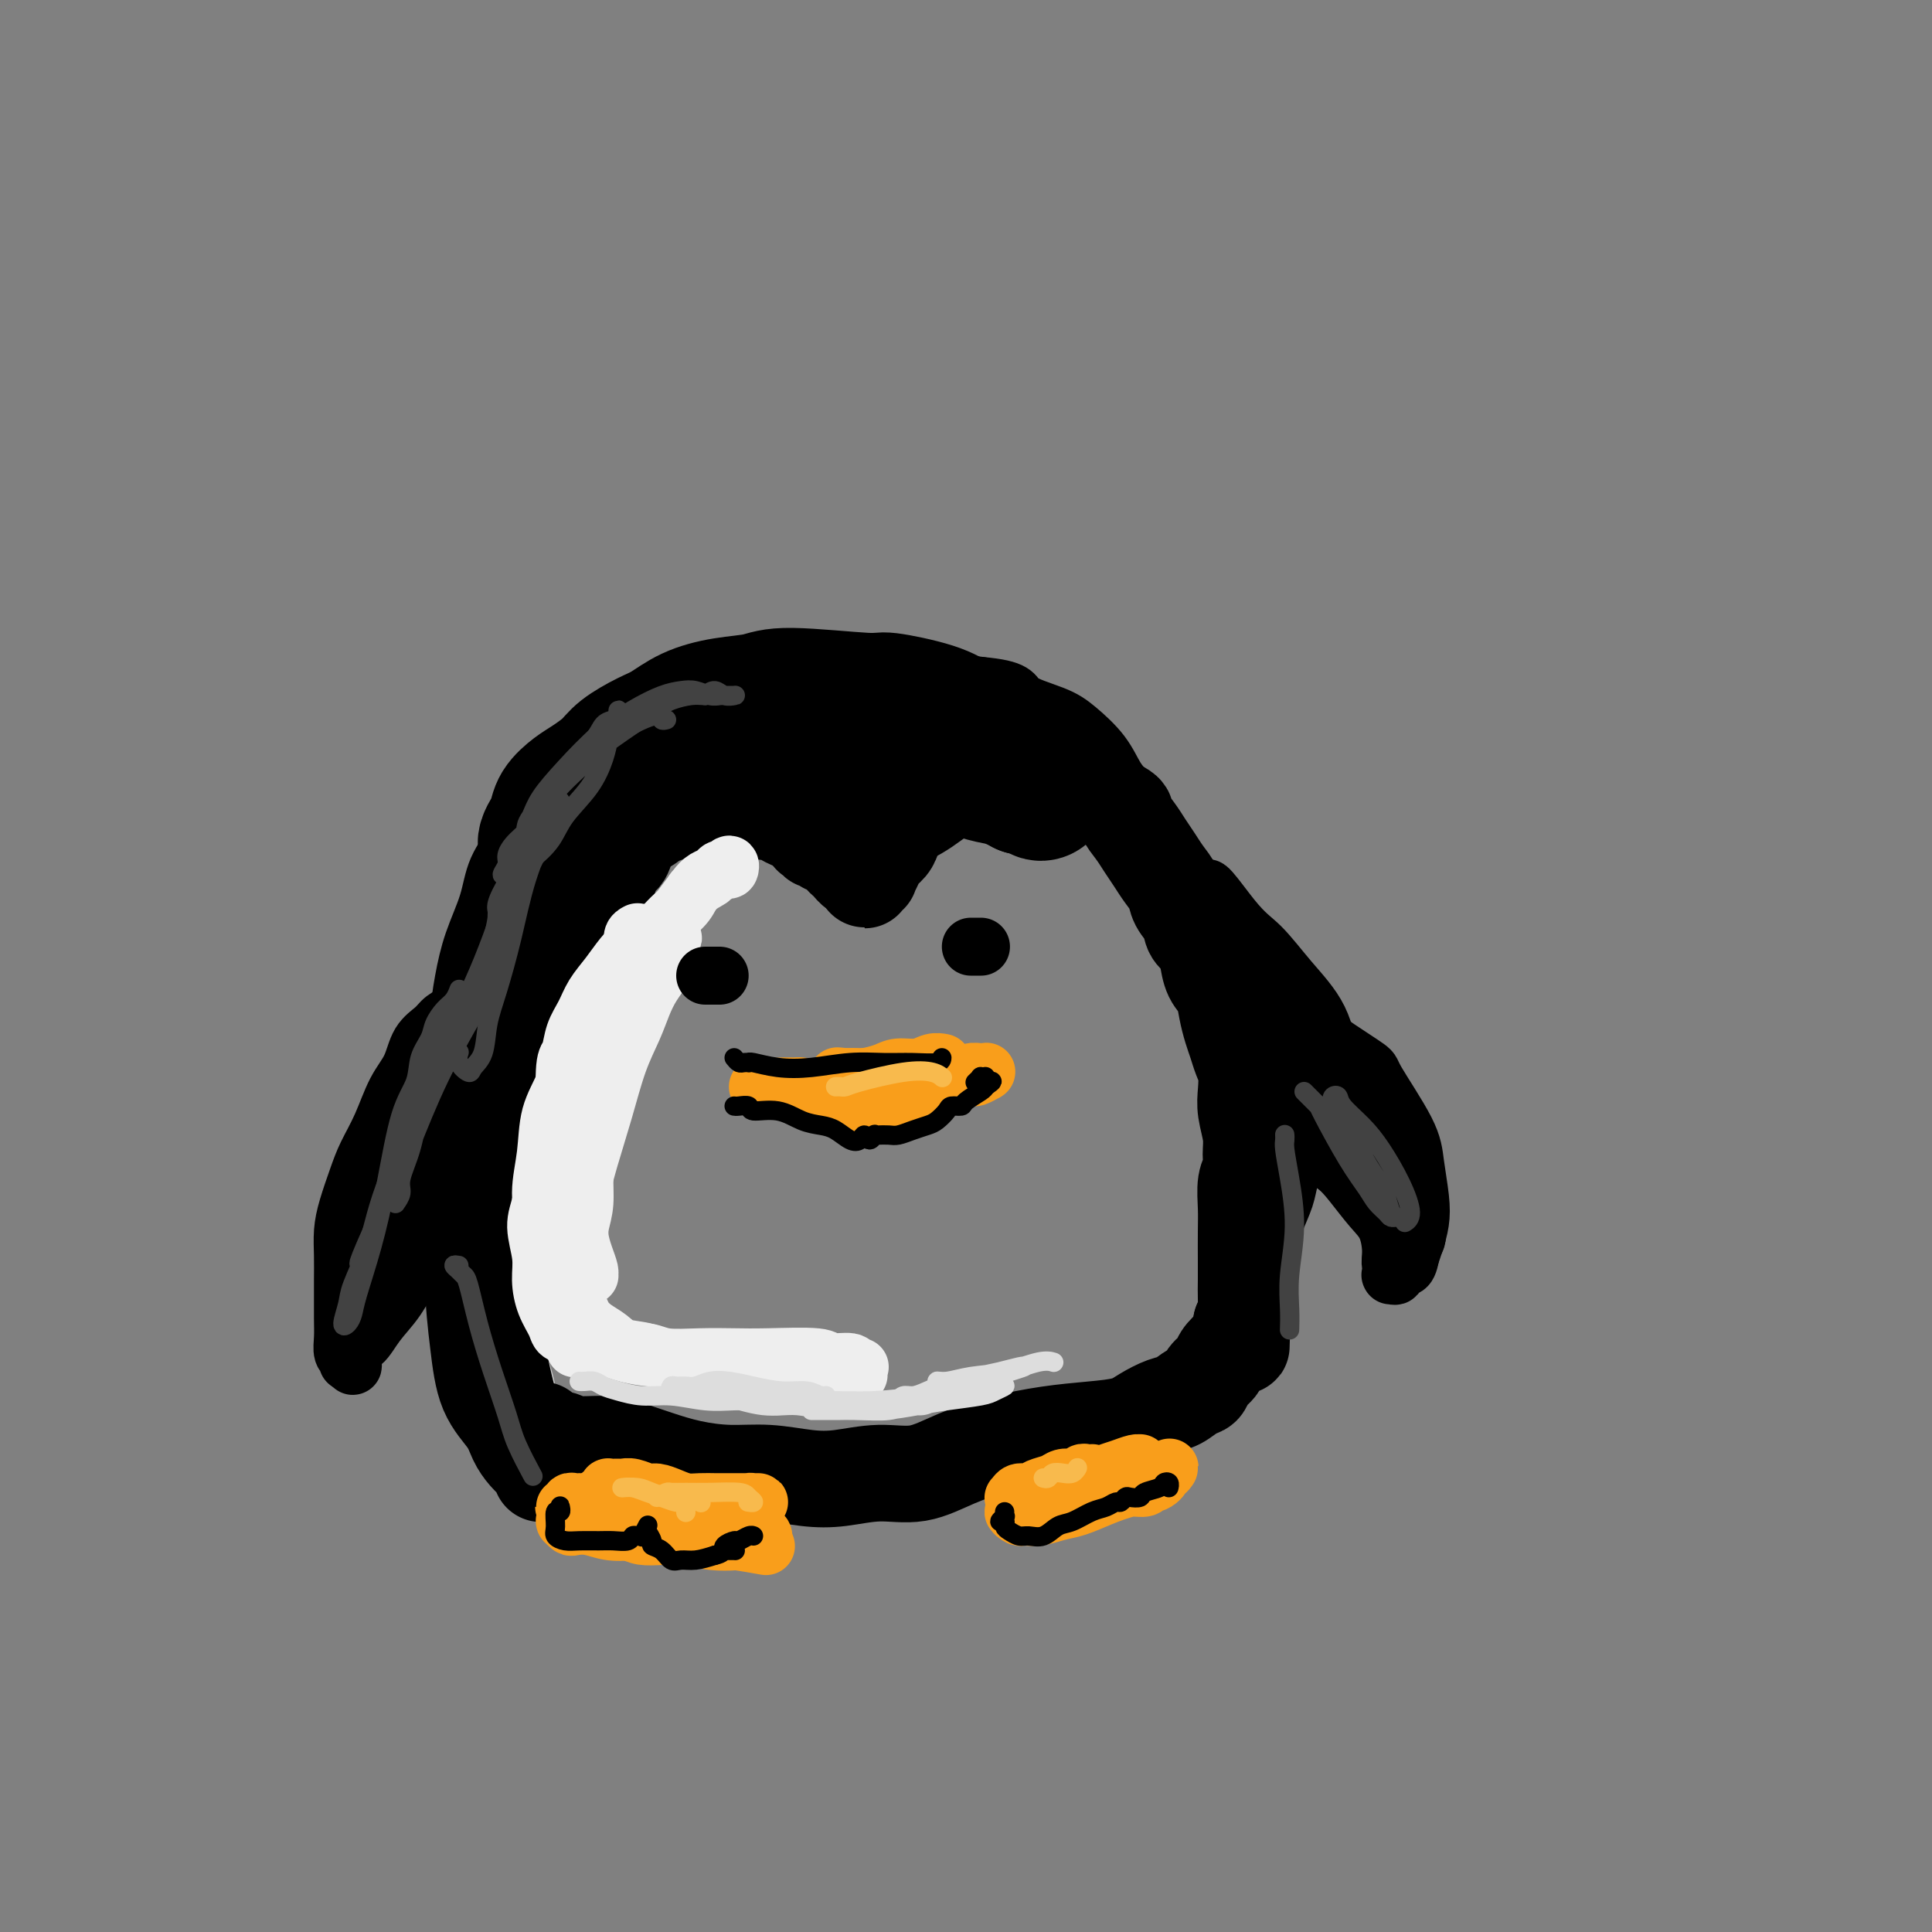 <svg viewBox='0 0 400 400' version='1.1' xmlns='http://www.w3.org/2000/svg' xmlns:xlink='http://www.w3.org/1999/xlink'><rect x="0" y="0" width="400" height="400" fill="#808080" stroke="none"/><g fill='none' stroke='rgb(204,204,204)' stroke-width='20' stroke-linecap='round' stroke-linejoin='round'><path d='M114,203c-0.450,0.029 -0.900,0.058 -1,0c-0.100,-0.058 0.151,-0.203 0,0c-0.151,0.203 -0.702,0.755 -1,1c-0.298,0.245 -0.341,0.183 -1,1c-0.659,0.817 -1.934,2.511 -3,5c-1.066,2.489 -1.925,5.771 -3,9c-1.075,3.229 -2.367,6.405 -3,10c-0.633,3.595 -0.607,7.608 -1,12c-0.393,4.392 -1.203,9.162 -1,14c0.203,4.838 1.420,9.743 2,14c0.580,4.257 0.522,7.865 1,11c0.478,3.135 1.491,5.796 2,8c0.509,2.204 0.515,3.952 1,5c0.485,1.048 1.450,1.395 2,2c0.550,0.605 0.684,1.469 1,2c0.316,0.531 0.816,0.731 1,1c0.184,0.269 0.054,0.608 0,1c-0.054,0.392 -0.033,0.837 0,1c0.033,0.163 0.079,0.045 0,0c-0.079,-0.045 -0.283,-0.016 0,0c0.283,0.016 1.052,0.018 1,0c-0.052,-0.018 -0.924,-0.057 -1,0c-0.076,0.057 0.645,0.211 1,0c0.355,-0.211 0.343,-0.788 0,-1c-0.343,-0.212 -1.016,-0.061 -1,0c0.016,0.061 0.723,0.030 1,0c0.277,-0.030 0.126,-0.060 0,0c-0.126,0.060 -0.226,0.208 0,0c0.226,-0.208 0.779,-0.774 1,-1c0.221,-0.226 0.111,-0.113 0,0'/><path d='M112,298c1.000,0.833 0.500,0.417 0,0'/></g>
<g fill='none' stroke='rgb(0,0,0)' stroke-width='20' stroke-linecap='round' stroke-linejoin='round'><path d='M112,192c-0.315,0.201 -0.630,0.402 -1,1c-0.370,0.598 -0.795,1.595 -1,2c-0.205,0.405 -0.189,0.220 -1,3c-0.811,2.780 -2.449,8.525 -4,14c-1.551,5.475 -3.014,10.679 -4,17c-0.986,6.321 -1.494,13.758 -2,20c-0.506,6.242 -1.009,11.289 -1,16c0.009,4.711 0.530,9.086 1,13c0.470,3.914 0.889,7.367 2,10c1.111,2.633 2.914,4.447 4,6c1.086,1.553 1.454,2.846 2,4c0.546,1.154 1.271,2.169 2,3c0.729,0.831 1.463,1.477 2,2c0.537,0.523 0.876,0.925 1,1c0.124,0.075 0.033,-0.175 0,0c-0.033,0.175 -0.009,0.775 0,1c0.009,0.225 0.003,0.075 0,0c-0.003,-0.075 -0.004,-0.076 0,0c0.004,0.076 0.012,0.228 0,0c-0.012,-0.228 -0.044,-0.837 0,-1c0.044,-0.163 0.163,0.118 0,0c-0.163,-0.118 -0.610,-0.636 -1,-1c-0.390,-0.364 -0.724,-0.575 -1,-1c-0.276,-0.425 -0.494,-1.063 -1,-2c-0.506,-0.937 -1.298,-2.171 -2,-4c-0.702,-1.829 -1.312,-4.253 -2,-7c-0.688,-2.747 -1.455,-5.816 -2,-10c-0.545,-4.184 -0.870,-9.481 -1,-15c-0.130,-5.519 -0.065,-11.259 0,-17'/><path d='M102,247c0.223,-7.741 1.282,-11.093 2,-15c0.718,-3.907 1.096,-8.369 2,-12c0.904,-3.631 2.336,-6.433 3,-9c0.664,-2.567 0.562,-4.900 1,-7c0.438,-2.100 1.416,-3.966 2,-5c0.584,-1.034 0.775,-1.236 1,-2c0.225,-0.764 0.483,-2.091 1,-3c0.517,-0.909 1.293,-1.398 2,-2c0.707,-0.602 1.345,-1.315 2,-2c0.655,-0.685 1.326,-1.342 2,-2c0.674,-0.658 1.350,-1.316 2,-2c0.650,-0.684 1.273,-1.395 2,-2c0.727,-0.605 1.557,-1.104 2,-2c0.443,-0.896 0.500,-2.190 1,-3c0.500,-0.810 1.445,-1.135 2,-2c0.555,-0.865 0.722,-2.269 1,-3c0.278,-0.731 0.667,-0.788 1,-1c0.333,-0.212 0.610,-0.577 1,-1c0.390,-0.423 0.892,-0.902 1,-1c0.108,-0.098 -0.177,0.185 0,0c0.177,-0.185 0.817,-0.838 1,-1c0.183,-0.162 -0.091,0.167 0,0c0.091,-0.167 0.545,-0.828 1,-1c0.455,-0.172 0.909,0.146 1,0c0.091,-0.146 -0.183,-0.757 0,-1c0.183,-0.243 0.822,-0.117 1,0c0.178,0.117 -0.104,0.225 0,0c0.104,-0.225 0.595,-0.782 1,-1c0.405,-0.218 0.724,-0.097 1,0c0.276,0.097 0.507,0.171 1,0c0.493,-0.171 1.246,-0.585 2,-1'/><path d='M142,166c2.275,-1.238 1.961,-0.331 2,0c0.039,0.331 0.429,0.088 1,0c0.571,-0.088 1.322,-0.019 2,0c0.678,0.019 1.284,-0.010 2,0c0.716,0.010 1.543,0.059 2,0c0.457,-0.059 0.545,-0.227 1,0c0.455,0.227 1.276,0.848 2,1c0.724,0.152 1.349,-0.166 2,0c0.651,0.166 1.326,0.814 2,1c0.674,0.186 1.346,-0.091 2,0c0.654,0.091 1.288,0.550 2,1c0.712,0.450 1.501,0.890 2,1c0.499,0.110 0.708,-0.110 1,0c0.292,0.110 0.666,0.551 1,1c0.334,0.449 0.629,0.905 1,1c0.371,0.095 0.818,-0.172 1,0c0.182,0.172 0.100,0.782 0,1c-0.100,0.218 -0.219,0.044 0,0c0.219,-0.044 0.776,0.041 1,0c0.224,-0.041 0.117,-0.208 0,0c-0.117,0.208 -0.242,0.792 0,1c0.242,0.208 0.851,0.040 1,0c0.149,-0.040 -0.164,0.049 0,0c0.164,-0.049 0.803,-0.234 1,0c0.197,0.234 -0.049,0.889 0,1c0.049,0.111 0.394,-0.320 1,0c0.606,0.320 1.472,1.392 2,2c0.528,0.608 0.719,0.750 1,1c0.281,0.250 0.653,0.606 1,1c0.347,0.394 0.671,0.827 1,1c0.329,0.173 0.665,0.087 1,0'/><path d='M178,180c3.011,1.872 1.539,0.553 1,0c-0.539,-0.553 -0.144,-0.341 0,0c0.144,0.341 0.039,0.810 0,1c-0.039,0.190 -0.012,0.100 0,0c0.012,-0.100 0.007,-0.209 0,0c-0.007,0.209 -0.017,0.737 0,1c0.017,0.263 0.060,0.261 0,0c-0.060,-0.261 -0.224,-0.780 0,-1c0.224,-0.220 0.838,-0.142 1,0c0.162,0.142 -0.126,0.349 0,0c0.126,-0.349 0.666,-1.252 1,-2c0.334,-0.748 0.463,-1.341 1,-2c0.537,-0.659 1.484,-1.384 2,-2c0.516,-0.616 0.602,-1.125 1,-2c0.398,-0.875 1.107,-2.118 2,-3c0.893,-0.882 1.971,-1.402 3,-2c1.029,-0.598 2.009,-1.273 3,-2c0.991,-0.727 1.994,-1.505 3,-2c1.006,-0.495 2.016,-0.707 3,-1c0.984,-0.293 1.943,-0.667 3,-1c1.057,-0.333 2.211,-0.626 3,-1c0.789,-0.374 1.212,-0.829 2,-1c0.788,-0.171 1.942,-0.058 3,0c1.058,0.058 2.020,0.061 3,0c0.980,-0.061 1.977,-0.186 3,0c1.023,0.186 2.073,0.682 3,1c0.927,0.318 1.733,0.456 3,1c1.267,0.544 2.995,1.493 4,2c1.005,0.507 1.287,0.574 2,1c0.713,0.426 1.856,1.213 3,2'/><path d='M231,167c2.678,1.392 1.872,1.373 2,2c0.128,0.627 1.190,1.900 2,3c0.810,1.100 1.368,2.027 2,3c0.632,0.973 1.339,1.993 2,3c0.661,1.007 1.275,2.003 2,3c0.725,0.997 1.560,1.996 2,3c0.440,1.004 0.485,2.014 1,3c0.515,0.986 1.499,1.948 2,3c0.501,1.052 0.519,2.195 1,3c0.481,0.805 1.424,1.271 2,2c0.576,0.729 0.784,1.721 1,3c0.216,1.279 0.439,2.845 1,4c0.561,1.155 1.460,1.898 2,3c0.540,1.102 0.723,2.562 1,4c0.277,1.438 0.649,2.853 1,4c0.351,1.147 0.682,2.027 1,3c0.318,0.973 0.625,2.038 1,3c0.375,0.962 0.818,1.822 1,3c0.182,1.178 0.102,2.675 0,4c-0.102,1.325 -0.227,2.478 0,4c0.227,1.522 0.807,3.414 1,5c0.193,1.586 -0.001,2.866 0,4c0.001,1.134 0.196,2.124 0,3c-0.196,0.876 -0.785,1.640 -1,3c-0.215,1.360 -0.058,3.315 0,5c0.058,1.685 0.016,3.098 0,5c-0.016,1.902 -0.007,4.291 0,6c0.007,1.709 0.012,2.736 0,4c-0.012,1.264 -0.042,2.763 0,4c0.042,1.237 0.155,2.210 0,3c-0.155,0.790 -0.577,1.395 -1,2'/><path d='M257,274c-0.102,8.385 0.142,3.349 0,2c-0.142,-1.349 -0.672,0.989 -1,2c-0.328,1.011 -0.454,0.695 -1,1c-0.546,0.305 -1.510,1.232 -2,2c-0.490,0.768 -0.505,1.375 -1,2c-0.495,0.625 -1.472,1.266 -2,2c-0.528,0.734 -0.609,1.561 -1,2c-0.391,0.439 -1.092,0.488 -2,1c-0.908,0.512 -2.025,1.485 -3,2c-0.975,0.515 -1.810,0.571 -3,1c-1.190,0.429 -2.734,1.231 -4,2c-1.266,0.769 -2.254,1.507 -4,2c-1.746,0.493 -4.250,0.743 -7,1c-2.750,0.257 -5.748,0.523 -9,1c-3.252,0.477 -6.759,1.165 -10,2c-3.241,0.835 -6.215,1.819 -9,3c-2.785,1.181 -5.379,2.561 -8,3c-2.621,0.439 -5.268,-0.064 -8,0c-2.732,0.064 -5.548,0.694 -8,1c-2.452,0.306 -4.541,0.286 -7,0c-2.459,-0.286 -5.287,-0.840 -8,-1c-2.713,-0.160 -5.311,0.072 -8,0c-2.689,-0.072 -5.469,-0.449 -8,-1c-2.531,-0.551 -4.813,-1.276 -7,-2c-2.187,-0.724 -4.280,-1.447 -6,-2c-1.720,-0.553 -3.066,-0.937 -5,-1c-1.934,-0.063 -4.455,0.193 -6,0c-1.545,-0.193 -2.115,-0.835 -3,-1c-0.885,-0.165 -2.084,0.148 -3,0c-0.916,-0.148 -1.547,-0.757 -2,-1c-0.453,-0.243 -0.726,-0.122 -1,0'/><path d='M110,297c-6.156,-1.467 -1.044,-1.133 1,-1c2.044,0.133 1.022,0.067 0,0'/></g>
<g fill='none' stroke='rgb(0,0,0)' stroke-width='28' stroke-linecap='round' stroke-linejoin='round'><path d='M193,148c-0.715,-0.444 -1.430,-0.888 -2,-1c-0.570,-0.112 -0.996,0.107 -2,0c-1.004,-0.107 -2.586,-0.539 -5,-1c-2.414,-0.461 -5.659,-0.949 -8,-1c-2.341,-0.051 -3.777,0.336 -6,1c-2.223,0.664 -5.231,1.607 -8,3c-2.769,1.393 -5.298,3.238 -8,5c-2.702,1.762 -5.575,3.442 -8,5c-2.425,1.558 -4.401,2.993 -6,4c-1.599,1.007 -2.822,1.586 -4,2c-1.178,0.414 -2.313,0.663 -3,1c-0.687,0.337 -0.926,0.764 -1,1c-0.074,0.236 0.018,0.282 0,0c-0.018,-0.282 -0.147,-0.894 0,-1c0.147,-0.106 0.571,0.292 1,0c0.429,-0.292 0.862,-1.276 2,-2c1.138,-0.724 2.982,-1.190 5,-2c2.018,-0.810 4.211,-1.965 7,-3c2.789,-1.035 6.174,-1.950 9,-3c2.826,-1.050 5.094,-2.236 8,-3c2.906,-0.764 6.451,-1.105 9,-1c2.549,0.105 4.103,0.657 6,1c1.897,0.343 4.138,0.477 6,1c1.862,0.523 3.345,1.435 5,2c1.655,0.565 3.483,0.781 5,1c1.517,0.219 2.724,0.440 4,1c1.276,0.560 2.620,1.459 4,2c1.380,0.541 2.795,0.722 4,1c1.205,0.278 2.202,0.651 3,1c0.798,0.349 1.399,0.675 2,1'/><path d='M212,163c6.445,1.638 3.056,0.234 2,0c-1.056,-0.234 0.221,0.704 1,1c0.779,0.296 1.060,-0.048 1,0c-0.060,0.048 -0.462,0.487 -1,0c-0.538,-0.487 -1.212,-1.901 -2,-3c-0.788,-1.099 -1.690,-1.882 -3,-3c-1.310,-1.118 -3.028,-2.571 -5,-4c-1.972,-1.429 -4.197,-2.832 -6,-4c-1.803,-1.168 -3.182,-2.100 -6,-3c-2.818,-0.900 -7.073,-1.770 -9,-2c-1.927,-0.230 -1.526,0.178 -5,0c-3.474,-0.178 -10.824,-0.941 -15,-1c-4.176,-0.059 -5.178,0.588 -7,1c-1.822,0.412 -4.463,0.589 -7,1c-2.537,0.411 -4.971,1.057 -7,2c-2.029,0.943 -3.653,2.182 -5,3c-1.347,0.818 -2.418,1.216 -4,2c-1.582,0.784 -3.674,1.956 -5,3c-1.326,1.044 -1.885,1.960 -3,3c-1.115,1.040 -2.785,2.204 -4,3c-1.215,0.796 -1.976,1.225 -3,2c-1.024,0.775 -2.313,1.895 -3,3c-0.687,1.105 -0.772,2.194 -1,3c-0.228,0.806 -0.598,1.330 -1,2c-0.402,0.670 -0.836,1.486 -1,2c-0.164,0.514 -0.058,0.726 0,1c0.058,0.274 0.067,0.609 0,1c-0.067,0.391 -0.210,0.836 0,1c0.210,0.164 0.774,0.047 1,0c0.226,-0.047 0.113,-0.023 0,0'/><path d='M114,177c-0.333,1.667 -0.167,0.833 0,0'/></g>
<g fill='none' stroke='rgb(0,0,0)' stroke-width='12' stroke-linecap='round' stroke-linejoin='round'><path d='M115,169c0.112,-0.431 0.224,-0.862 0,-1c-0.224,-0.138 -0.785,0.018 -1,0c-0.215,-0.018 -0.084,-0.208 0,0c0.084,0.208 0.121,0.815 0,1c-0.121,0.185 -0.399,-0.050 -1,2c-0.601,2.050 -1.524,6.387 -2,10c-0.476,3.613 -0.505,6.502 -1,9c-0.495,2.498 -1.456,4.606 -2,7c-0.544,2.394 -0.672,5.073 -1,7c-0.328,1.927 -0.857,3.100 -1,4c-0.143,0.900 0.101,1.527 0,2c-0.101,0.473 -0.547,0.794 -1,1c-0.453,0.206 -0.914,0.299 -1,0c-0.086,-0.299 0.204,-0.989 0,-2c-0.204,-1.011 -0.902,-2.344 -1,-4c-0.098,-1.656 0.404,-3.635 1,-6c0.596,-2.365 1.288,-5.117 2,-8c0.712,-2.883 1.446,-5.897 3,-9c1.554,-3.103 3.928,-6.293 6,-9c2.072,-2.707 3.842,-4.929 6,-7c2.158,-2.071 4.705,-3.991 7,-6c2.295,-2.009 4.337,-4.108 7,-6c2.663,-1.892 5.945,-3.579 9,-5c3.055,-1.421 5.883,-2.578 9,-4c3.117,-1.422 6.523,-3.110 10,-4c3.477,-0.890 7.026,-0.982 10,-1c2.974,-0.018 5.375,0.036 8,0c2.625,-0.036 5.476,-0.164 8,0c2.524,0.164 4.721,0.618 7,1c2.279,0.382 4.639,0.691 7,1'/><path d='M203,142c7.638,0.684 6.731,1.895 8,3c1.269,1.105 4.712,2.105 7,3c2.288,0.895 3.422,1.684 5,3c1.578,1.316 3.600,3.159 5,5c1.400,1.841 2.179,3.679 3,5c0.821,1.321 1.684,2.124 2,3c0.316,0.876 0.084,1.825 0,3c-0.084,1.175 -0.021,2.576 0,3c0.021,0.424 0.001,-0.128 0,0c-0.001,0.128 0.016,0.935 0,1c-0.016,0.065 -0.067,-0.611 0,-1c0.067,-0.389 0.251,-0.491 0,-1c-0.251,-0.509 -0.937,-1.424 -2,-2c-1.063,-0.576 -2.502,-0.811 -4,-2c-1.498,-1.189 -3.056,-3.332 -5,-5c-1.944,-1.668 -4.276,-2.863 -6,-4c-1.724,-1.137 -2.841,-2.218 -4,-3c-1.159,-0.782 -2.359,-1.267 -3,-2c-0.641,-0.733 -0.722,-1.716 -1,-2c-0.278,-0.284 -0.752,0.130 -1,0c-0.248,-0.130 -0.271,-0.802 0,-1c0.271,-0.198 0.837,0.080 2,1c1.163,0.920 2.925,2.481 5,4c2.075,1.519 4.463,2.995 7,5c2.537,2.005 5.221,4.540 7,6c1.779,1.460 2.651,1.846 3,2c0.349,0.154 0.174,0.077 0,0'/><path d='M113,166c-0.032,0.116 -0.065,0.233 0,0c0.065,-0.233 0.226,-0.814 0,-1c-0.226,-0.186 -0.839,0.024 -1,0c-0.161,-0.024 0.129,-0.280 0,0c-0.129,0.280 -0.677,1.096 -1,1c-0.323,-0.096 -0.422,-1.106 -1,0c-0.578,1.106 -1.636,4.327 -3,7c-1.364,2.673 -3.035,4.799 -4,7c-0.965,2.201 -1.225,4.477 -2,7c-0.775,2.523 -2.065,5.292 -3,8c-0.935,2.708 -1.516,5.355 -2,8c-0.484,2.645 -0.872,5.289 -1,8c-0.128,2.711 0.004,5.491 0,8c-0.004,2.509 -0.145,4.749 0,7c0.145,2.251 0.575,4.513 1,6c0.425,1.487 0.846,2.200 1,3c0.154,0.800 0.042,1.687 0,2c-0.042,0.313 -0.012,0.052 0,0c0.012,-0.052 0.007,0.106 0,0c-0.007,-0.106 -0.017,-0.476 0,-1c0.017,-0.524 0.060,-1.203 0,-2c-0.060,-0.797 -0.223,-1.713 0,-3c0.223,-1.287 0.830,-2.944 1,-4c0.170,-1.056 -0.099,-1.510 0,-2c0.099,-0.490 0.565,-1.017 1,-2c0.435,-0.983 0.839,-2.424 1,-3c0.161,-0.576 0.081,-0.288 0,0'/><path d='M107,205c-0.417,-0.003 -0.835,-0.005 -1,0c-0.165,0.005 -0.079,0.019 0,0c0.079,-0.019 0.149,-0.071 0,0c-0.149,0.071 -0.518,0.263 -1,0c-0.482,-0.263 -1.078,-0.982 -2,-1c-0.922,-0.018 -2.171,0.666 -3,1c-0.829,0.334 -1.237,0.317 -2,1c-0.763,0.683 -1.880,2.065 -3,3c-1.120,0.935 -2.242,1.423 -3,2c-0.758,0.577 -1.150,1.244 -2,2c-0.850,0.756 -2.157,1.601 -3,3c-0.843,1.399 -1.223,3.352 -2,5c-0.777,1.648 -1.952,2.992 -3,5c-1.048,2.008 -1.969,4.679 -3,7c-1.031,2.321 -2.171,4.293 -3,6c-0.829,1.707 -1.346,3.149 -2,5c-0.654,1.851 -1.443,4.112 -2,6c-0.557,1.888 -0.881,3.404 -1,5c-0.119,1.596 -0.032,3.273 0,5c0.032,1.727 0.007,3.502 0,5c-0.007,1.498 0.002,2.717 0,4c-0.002,1.283 -0.015,2.630 0,4c0.015,1.370 0.057,2.764 0,4c-0.057,1.236 -0.212,2.313 0,3c0.212,0.687 0.792,0.982 1,1c0.208,0.018 0.046,-0.243 0,0c-0.046,0.243 0.026,0.988 0,1c-0.026,0.012 -0.150,-0.711 0,-1c0.150,-0.289 0.575,-0.145 1,0'/><path d='M73,281c0.222,3.868 -0.221,0.539 0,-1c0.221,-1.539 1.108,-1.289 2,-2c0.892,-0.711 1.788,-2.385 3,-4c1.212,-1.615 2.739,-3.171 4,-5c1.261,-1.829 2.257,-3.932 4,-6c1.743,-2.068 4.235,-4.103 6,-6c1.765,-1.897 2.804,-3.657 4,-5c1.196,-1.343 2.548,-2.269 4,-3c1.452,-0.731 3.005,-1.268 4,-2c0.995,-0.732 1.433,-1.660 2,-2c0.567,-0.340 1.262,-0.091 2,0c0.738,0.091 1.519,0.024 2,0c0.481,-0.024 0.662,-0.005 1,0c0.338,0.005 0.835,-0.002 1,0c0.165,0.002 -0.000,0.015 0,0c0.000,-0.015 0.166,-0.056 0,0c-0.166,0.056 -0.665,0.210 -1,0c-0.335,-0.210 -0.507,-0.783 -1,-1c-0.493,-0.217 -1.306,-0.077 -2,0c-0.694,0.077 -1.270,0.092 -2,0c-0.730,-0.092 -1.616,-0.289 -3,0c-1.384,0.289 -3.266,1.065 -5,2c-1.734,0.935 -3.319,2.029 -5,3c-1.681,0.971 -3.460,1.820 -5,3c-1.540,1.180 -2.843,2.691 -4,4c-1.157,1.309 -2.167,2.417 -3,3c-0.833,0.583 -1.488,0.640 -2,1c-0.512,0.360 -0.879,1.024 -1,1c-0.121,-0.024 0.006,-0.737 0,-1c-0.006,-0.263 -0.145,-0.075 0,-1c0.145,-0.925 0.572,-2.962 1,-5'/><path d='M79,254c0.736,-2.435 2.077,-5.023 4,-9c1.923,-3.977 4.428,-9.344 7,-14c2.572,-4.656 5.209,-8.600 7,-11c1.791,-2.400 2.734,-3.254 3,-4c0.266,-0.746 -0.146,-1.384 0,-2c0.146,-0.616 0.851,-1.209 1,-1c0.149,0.209 -0.259,1.221 -1,2c-0.741,0.779 -1.817,1.327 -3,3c-1.183,1.673 -2.473,4.473 -4,8c-1.527,3.527 -3.290,7.783 -5,12c-1.710,4.217 -3.369,8.396 -5,12c-1.631,3.604 -3.236,6.632 -4,9c-0.764,2.368 -0.686,4.074 -1,5c-0.314,0.926 -1.019,1.071 -1,1c0.019,-0.071 0.762,-0.357 1,-1c0.238,-0.643 -0.030,-1.644 1,-4c1.030,-2.356 3.359,-6.068 6,-11c2.641,-4.932 5.595,-11.085 8,-16c2.405,-4.915 4.263,-8.593 6,-11c1.737,-2.407 3.353,-3.545 4,-4c0.647,-0.455 0.323,-0.228 0,0'/><path d='M245,185c0.035,0.336 0.069,0.672 0,1c-0.069,0.328 -0.243,0.648 0,1c0.243,0.352 0.903,0.735 1,1c0.097,0.265 -0.370,0.411 0,1c0.370,0.589 1.576,1.620 3,3c1.424,1.380 3.065,3.108 4,5c0.935,1.892 1.165,3.947 2,6c0.835,2.053 2.276,4.105 3,6c0.724,1.895 0.733,3.633 1,5c0.267,1.367 0.794,2.364 1,3c0.206,0.636 0.093,0.911 0,1c-0.093,0.089 -0.166,-0.007 0,0c0.166,0.007 0.569,0.117 1,0c0.431,-0.117 0.889,-0.462 1,-1c0.111,-0.538 -0.124,-1.269 0,-2c0.124,-0.731 0.609,-1.464 1,-2c0.391,-0.536 0.688,-0.877 1,-1c0.312,-0.123 0.639,-0.027 1,0c0.361,0.027 0.757,-0.013 1,0c0.243,0.013 0.332,0.081 1,0c0.668,-0.081 1.914,-0.310 3,0c1.086,0.310 2.011,1.159 3,2c0.989,0.841 2.044,1.674 4,3c1.956,1.326 4.815,3.144 6,4c1.185,0.856 0.697,0.749 2,3c1.303,2.251 4.399,6.861 6,10c1.601,3.139 1.708,4.808 2,7c0.292,2.192 0.769,4.907 1,7c0.231,2.093 0.216,3.563 0,5c-0.216,1.437 -0.633,2.839 -1,4c-0.367,1.161 -0.683,2.080 -1,3'/><path d='M292,260c-0.563,3.348 -1.471,2.218 -2,2c-0.529,-0.218 -0.679,0.477 -1,1c-0.321,0.523 -0.813,0.874 -1,1c-0.187,0.126 -0.068,0.028 0,0c0.068,-0.028 0.085,0.014 0,0c-0.085,-0.014 -0.273,-0.082 0,0c0.273,0.082 1.007,0.316 1,0c-0.007,-0.316 -0.757,-1.182 -1,-2c-0.243,-0.818 0.019,-1.587 0,-3c-0.019,-1.413 -0.319,-3.469 -1,-5c-0.681,-1.531 -1.742,-2.535 -3,-4c-1.258,-1.465 -2.714,-3.389 -4,-5c-1.286,-1.611 -2.403,-2.907 -4,-4c-1.597,-1.093 -3.673,-1.981 -5,-3c-1.327,-1.019 -1.903,-2.167 -3,-3c-1.097,-0.833 -2.714,-1.352 -4,-2c-1.286,-0.648 -2.240,-1.427 -3,-2c-0.760,-0.573 -1.327,-0.940 -2,-1c-0.673,-0.060 -1.451,0.186 -2,0c-0.549,-0.186 -0.868,-0.805 -1,-1c-0.132,-0.195 -0.076,0.033 0,0c0.076,-0.033 0.171,-0.327 1,0c0.829,0.327 2.392,1.275 4,2c1.608,0.725 3.262,1.225 5,2c1.738,0.775 3.559,1.824 6,3c2.441,1.176 5.503,2.480 8,4c2.497,1.520 4.429,3.255 6,5c1.571,1.745 2.782,3.499 4,5c1.218,1.501 2.443,2.750 3,4c0.557,1.250 0.445,2.500 0,3c-0.445,0.500 -1.222,0.250 -2,0'/><path d='M291,257c-0.601,0.154 -1.103,-0.963 -2,-2c-0.897,-1.037 -2.190,-1.996 -3,-3c-0.810,-1.004 -1.136,-2.054 -2,-4c-0.864,-1.946 -2.266,-4.786 -3,-7c-0.734,-2.214 -0.801,-3.800 -2,-6c-1.199,-2.200 -3.529,-5.014 -5,-7c-1.471,-1.986 -2.083,-3.144 -3,-4c-0.917,-0.856 -2.138,-1.410 -3,-2c-0.862,-0.590 -1.364,-1.217 -2,-2c-0.636,-0.783 -1.406,-1.722 -2,-2c-0.594,-0.278 -1.013,0.107 -1,0c0.013,-0.107 0.460,-0.705 1,-1c0.540,-0.295 1.175,-0.289 2,0c0.825,0.289 1.840,0.859 3,2c1.160,1.141 2.466,2.852 4,5c1.534,2.148 3.298,4.732 5,7c1.702,2.268 3.344,4.219 4,5c0.656,0.781 0.328,0.390 0,0'/><path d='M268,216c-0.039,-0.006 -0.078,-0.012 0,0c0.078,0.012 0.272,0.041 0,0c-0.272,-0.041 -1.010,-0.153 -1,0c0.010,0.153 0.770,0.571 1,1c0.230,0.429 -0.068,0.869 0,1c0.068,0.131 0.504,-0.048 1,1c0.496,1.048 1.052,3.324 2,5c0.948,1.676 2.290,2.752 3,4c0.710,1.248 0.790,2.668 1,4c0.210,1.332 0.551,2.577 1,3c0.449,0.423 1.007,0.024 1,0c-0.007,-0.024 -0.578,0.326 -1,0c-0.422,-0.326 -0.696,-1.328 -1,-2c-0.304,-0.672 -0.637,-1.013 -1,-2c-0.363,-0.987 -0.757,-2.618 -1,-4c-0.243,-1.382 -0.337,-2.515 -1,-4c-0.663,-1.485 -1.895,-3.324 -3,-5c-1.105,-1.676 -2.081,-3.190 -3,-5c-0.919,-1.810 -1.779,-3.916 -3,-6c-1.221,-2.084 -2.803,-4.145 -4,-6c-1.197,-1.855 -2.009,-3.505 -3,-5c-0.991,-1.495 -2.160,-2.835 -3,-4c-0.840,-1.165 -1.349,-2.154 -2,-3c-0.651,-0.846 -1.443,-1.548 -2,-2c-0.557,-0.452 -0.879,-0.654 -1,-1c-0.121,-0.346 -0.041,-0.836 0,-1c0.041,-0.164 0.042,-0.003 0,0c-0.042,0.003 -0.127,-0.153 0,0c0.127,0.153 0.465,0.615 1,1c0.535,0.385 1.268,0.692 2,1'/><path d='M251,187c-3.252,-7.023 1.119,-0.579 4,3c2.881,3.579 4.273,4.293 6,6c1.727,1.707 3.790,4.405 6,7c2.210,2.595 4.566,5.085 6,8c1.434,2.915 1.946,6.255 3,9c1.054,2.745 2.649,4.894 4,7c1.351,2.106 2.457,4.169 3,6c0.543,1.831 0.524,3.430 1,5c0.476,1.570 1.447,3.112 2,4c0.553,0.888 0.687,1.124 1,2c0.313,0.876 0.804,2.393 1,3c0.196,0.607 0.098,0.303 0,0'/><path d='M268,236c-0.000,0.034 -0.000,0.068 0,0c0.000,-0.068 0.001,-0.237 0,0c-0.001,0.237 -0.003,0.881 0,1c0.003,0.119 0.013,-0.286 0,0c-0.013,0.286 -0.048,1.264 0,2c0.048,0.736 0.178,1.232 0,2c-0.178,0.768 -0.666,1.810 -1,3c-0.334,1.190 -0.515,2.529 -1,4c-0.485,1.471 -1.275,3.074 -2,5c-0.725,1.926 -1.387,4.174 -2,6c-0.613,1.826 -1.178,3.230 -2,5c-0.822,1.770 -1.902,3.907 -3,6c-1.098,2.093 -2.214,4.141 -3,6c-0.786,1.859 -1.242,3.529 -2,5c-0.758,1.471 -1.820,2.742 -3,4c-1.180,1.258 -2.480,2.502 -3,3c-0.520,0.498 -0.260,0.249 0,0'/><path d='M115,300c0.013,-0.120 0.026,-0.239 0,0c-0.026,0.239 -0.092,0.837 0,1c0.092,0.163 0.343,-0.107 1,0c0.657,0.107 1.720,0.592 3,1c1.280,0.408 2.775,0.740 4,1c1.225,0.260 2.179,0.449 4,1c1.821,0.551 4.510,1.466 7,2c2.490,0.534 4.783,0.688 7,1c2.217,0.312 4.358,0.782 9,1c4.642,0.218 11.785,0.184 19,0c7.215,-0.184 14.502,-0.519 22,-2c7.498,-1.481 15.206,-4.108 21,-6c5.794,-1.892 9.675,-3.048 14,-4c4.325,-0.952 9.093,-1.701 11,-2c1.907,-0.299 0.954,-0.150 0,0'/></g>
<g fill='none' stroke='rgb(238,238,238)' stroke-width='12' stroke-linecap='round' stroke-linejoin='round'><path d='M132,193c-0.440,0.228 -0.880,0.455 -1,1c-0.120,0.545 0.081,1.406 0,2c-0.081,0.594 -0.445,0.920 -1,2c-0.555,1.080 -1.300,2.912 -2,5c-0.700,2.088 -1.354,4.432 -2,7c-0.646,2.568 -1.283,5.362 -2,8c-0.717,2.638 -1.513,5.121 -2,8c-0.487,2.879 -0.664,6.153 -1,9c-0.336,2.847 -0.832,5.267 -1,8c-0.168,2.733 -0.007,5.780 0,8c0.007,2.220 -0.141,3.615 0,5c0.141,1.385 0.571,2.762 1,4c0.429,1.238 0.857,2.337 1,3c0.143,0.663 0.000,0.889 0,1c-0.000,0.111 0.142,0.105 0,0c-0.142,-0.105 -0.569,-0.310 -1,-1c-0.431,-0.690 -0.867,-1.867 -1,-3c-0.133,-1.133 0.036,-2.223 0,-4c-0.036,-1.777 -0.277,-4.242 0,-7c0.277,-2.758 1.071,-5.808 2,-9c0.929,-3.192 1.991,-6.524 3,-10c1.009,-3.476 1.963,-7.096 3,-10c1.037,-2.904 2.158,-5.091 3,-7c0.842,-1.909 1.406,-3.538 2,-5c0.594,-1.462 1.217,-2.756 2,-4c0.783,-1.244 1.725,-2.436 2,-3c0.275,-0.564 -0.118,-0.498 0,-1c0.118,-0.502 0.748,-1.572 1,-2c0.252,-0.428 0.126,-0.214 0,0'/><path d='M138,198c2.522,-6.787 0.828,-2.755 0,-1c-0.828,1.755 -0.791,1.233 -1,1c-0.209,-0.233 -0.665,-0.177 -1,0c-0.335,0.177 -0.549,0.475 -1,1c-0.451,0.525 -1.139,1.276 -2,2c-0.861,0.724 -1.894,1.419 -3,3c-1.106,1.581 -2.285,4.046 -4,7c-1.715,2.954 -3.967,6.395 -6,10c-2.033,3.605 -3.847,7.373 -5,11c-1.153,3.627 -1.644,7.112 -2,10c-0.356,2.888 -0.577,5.178 -1,7c-0.423,1.822 -1.049,3.177 -1,5c0.049,1.823 0.772,4.113 1,6c0.228,1.887 -0.037,3.369 0,5c0.037,1.631 0.378,3.411 1,5c0.622,1.589 1.526,2.986 2,4c0.474,1.014 0.519,1.645 1,2c0.481,0.355 1.398,0.434 2,1c0.602,0.566 0.889,1.621 1,2c0.111,0.379 0.045,0.084 0,0c-0.045,-0.084 -0.068,0.042 0,0c0.068,-0.042 0.229,-0.253 0,-1c-0.229,-0.747 -0.847,-2.030 -1,-3c-0.153,-0.970 0.161,-1.626 0,-3c-0.161,-1.374 -0.796,-3.465 -1,-6c-0.204,-2.535 0.023,-5.515 0,-8c-0.023,-2.485 -0.296,-4.475 0,-7c0.296,-2.525 1.162,-5.584 2,-9c0.838,-3.416 1.649,-7.189 2,-9c0.351,-1.811 0.243,-1.660 1,-4c0.757,-2.340 2.378,-7.170 4,-12'/><path d='M126,217c1.692,-6.602 1.423,-6.107 2,-7c0.577,-0.893 2.000,-3.176 3,-5c1.000,-1.824 1.578,-3.190 2,-4c0.422,-0.810 0.687,-1.063 1,-2c0.313,-0.937 0.672,-2.556 1,-3c0.328,-0.444 0.625,0.288 1,0c0.375,-0.288 0.829,-1.595 1,-2c0.171,-0.405 0.061,0.090 0,0c-0.061,-0.090 -0.072,-0.767 0,-1c0.072,-0.233 0.226,-0.022 0,0c-0.226,0.022 -0.834,-0.146 -1,0c-0.166,0.146 0.109,0.604 0,1c-0.109,0.396 -0.602,0.729 -1,1c-0.398,0.271 -0.700,0.482 -1,1c-0.300,0.518 -0.597,1.345 -1,2c-0.403,0.655 -0.910,1.138 -2,3c-1.090,1.862 -2.761,5.104 -4,8c-1.239,2.896 -2.045,5.445 -3,8c-0.955,2.555 -2.060,5.116 -3,8c-0.940,2.884 -1.715,6.092 -2,9c-0.285,2.908 -0.080,5.517 0,8c0.080,2.483 0.036,4.840 0,7c-0.036,2.160 -0.062,4.124 0,6c0.062,1.876 0.213,3.666 0,5c-0.213,1.334 -0.788,2.212 -1,3c-0.212,0.788 -0.061,1.485 0,2c0.061,0.515 0.030,0.848 0,1c-0.030,0.152 -0.060,0.123 0,0c0.060,-0.123 0.208,-0.341 0,-1c-0.208,-0.659 -0.774,-1.760 -1,-3c-0.226,-1.240 -0.113,-2.620 0,-4'/><path d='M117,258c-0.441,-2.338 -1.043,-4.182 -1,-7c0.043,-2.818 0.732,-6.609 1,-10c0.268,-3.391 0.117,-6.381 0,-10c-0.117,-3.619 -0.198,-7.868 0,-10c0.198,-2.132 0.675,-2.149 1,-3c0.325,-0.851 0.499,-2.538 1,-4c0.501,-1.462 1.330,-2.699 2,-4c0.670,-1.301 1.180,-2.667 2,-4c0.820,-1.333 1.949,-2.633 3,-4c1.051,-1.367 2.024,-2.802 3,-4c0.976,-1.198 1.956,-2.158 3,-3c1.044,-0.842 2.151,-1.566 3,-2c0.849,-0.434 1.440,-0.578 2,-1c0.560,-0.422 1.091,-1.121 2,-2c0.909,-0.879 2.198,-1.938 3,-3c0.802,-1.062 1.118,-2.125 2,-3c0.882,-0.875 2.328,-1.560 3,-2c0.672,-0.440 0.568,-0.636 1,-1c0.432,-0.364 1.399,-0.896 2,-1c0.601,-0.104 0.837,0.220 1,0c0.163,-0.220 0.252,-0.984 0,-1c-0.252,-0.016 -0.844,0.716 -1,1c-0.156,0.284 0.125,0.119 0,0c-0.125,-0.119 -0.654,-0.193 -1,0c-0.346,0.193 -0.507,0.651 -1,1c-0.493,0.349 -1.317,0.588 -2,1c-0.683,0.412 -1.224,0.997 -2,2c-0.776,1.003 -1.786,2.424 -3,4c-1.214,1.576 -2.633,3.307 -4,5c-1.367,1.693 -2.684,3.346 -4,5'/><path d='M133,198c-3.288,3.561 -3.007,3.464 -4,5c-0.993,1.536 -3.260,4.704 -5,7c-1.740,2.296 -2.954,3.718 -4,6c-1.046,2.282 -1.923,5.423 -3,8c-1.077,2.577 -2.353,4.589 -3,7c-0.647,2.411 -0.664,5.222 -1,8c-0.336,2.778 -0.991,5.523 -1,8c-0.009,2.477 0.628,4.687 1,7c0.372,2.313 0.481,4.729 1,7c0.519,2.271 1.449,4.397 2,6c0.551,1.603 0.722,2.682 1,4c0.278,1.318 0.664,2.876 1,4c0.336,1.124 0.622,1.815 1,2c0.378,0.185 0.848,-0.135 1,0c0.152,0.135 -0.015,0.725 0,1c0.015,0.275 0.211,0.233 0,0c-0.211,-0.233 -0.827,-0.659 -1,-1c-0.173,-0.341 0.099,-0.597 0,-1c-0.099,-0.403 -0.568,-0.952 -1,-2c-0.432,-1.048 -0.825,-2.594 -1,-5c-0.175,-2.406 -0.131,-5.673 0,-9c0.131,-3.327 0.348,-6.714 1,-11c0.652,-4.286 1.737,-9.471 3,-14c1.263,-4.529 2.703,-8.401 4,-12c1.297,-3.599 2.453,-6.926 3,-9c0.547,-2.074 0.487,-2.896 1,-4c0.513,-1.104 1.600,-2.489 2,-3c0.400,-0.511 0.114,-0.146 0,0c-0.114,0.146 -0.057,0.073 0,0'/><path d='M130,202c-0.447,0.686 -0.893,1.371 -1,2c-0.107,0.629 0.126,1.201 0,2c-0.126,0.799 -0.610,1.826 -1,3c-0.390,1.174 -0.685,2.497 -1,4c-0.315,1.503 -0.649,3.187 -1,5c-0.351,1.813 -0.720,3.755 -1,6c-0.280,2.245 -0.470,4.794 -1,7c-0.530,2.206 -1.400,4.070 -2,6c-0.600,1.930 -0.931,3.927 -1,6c-0.069,2.073 0.125,4.223 0,6c-0.125,1.777 -0.570,3.182 -1,5c-0.430,1.818 -0.844,4.048 -1,5c-0.156,0.952 -0.053,0.625 0,2c0.053,1.375 0.058,4.451 0,6c-0.058,1.549 -0.178,1.569 0,2c0.178,0.431 0.654,1.271 1,2c0.346,0.729 0.563,1.346 1,2c0.437,0.654 1.095,1.345 2,2c0.905,0.655 2.058,1.274 3,2c0.942,0.726 1.674,1.561 3,2c1.326,0.439 3.245,0.484 5,1c1.755,0.516 3.346,1.502 5,2c1.654,0.498 3.372,0.508 5,1c1.628,0.492 3.167,1.467 5,2c1.833,0.533 3.961,0.623 6,1c2.039,0.377 3.990,1.039 6,1c2.010,-0.039 4.080,-0.780 6,-1c1.920,-0.220 3.692,0.080 5,0c1.308,-0.080 2.154,-0.540 3,-1'/><path d='M175,285c4.398,-0.161 2.394,-0.564 2,-1c-0.394,-0.436 0.824,-0.905 1,-1c0.176,-0.095 -0.689,0.185 -1,0c-0.311,-0.185 -0.069,-0.834 -1,-1c-0.931,-0.166 -3.036,0.151 -4,0c-0.964,-0.151 -0.785,-0.772 -3,-1c-2.215,-0.228 -6.822,-0.065 -10,0c-3.178,0.065 -4.928,0.033 -7,0c-2.072,-0.033 -4.466,-0.065 -7,0c-2.534,0.065 -5.207,0.228 -7,0c-1.793,-0.228 -2.705,-0.846 -4,-1c-1.295,-0.154 -2.975,0.155 -4,0c-1.025,-0.155 -1.397,-0.774 -2,-1c-0.603,-0.226 -1.436,-0.058 -2,0c-0.564,0.058 -0.859,0.005 -1,0c-0.141,-0.005 -0.130,0.038 0,0c0.130,-0.038 0.378,-0.158 1,0c0.622,0.158 1.619,0.592 3,1c1.381,0.408 3.148,0.789 5,1c1.852,0.211 3.789,0.253 6,1c2.211,0.747 4.696,2.200 8,3c3.304,0.800 7.428,0.946 10,1c2.572,0.054 3.592,0.015 4,0c0.408,-0.015 0.204,-0.008 0,0'/></g>
<g fill='none' stroke='rgb(249,158,27)' stroke-width='12' stroke-linecap='round' stroke-linejoin='round'><path d='M120,312c-0.002,-0.422 -0.003,-0.845 0,-1c0.003,-0.155 0.011,-0.043 0,0c-0.011,0.043 -0.040,0.015 0,0c0.040,-0.015 0.151,-0.018 0,0c-0.151,0.018 -0.563,0.057 -1,0c-0.437,-0.057 -0.898,-0.211 -1,0c-0.102,0.211 0.154,0.787 0,1c-0.154,0.213 -0.718,0.063 -1,0c-0.282,-0.063 -0.282,-0.037 0,0c0.282,0.037 0.844,0.087 1,0c0.156,-0.087 -0.096,-0.310 1,0c1.096,0.310 3.540,1.155 6,2c2.460,0.845 4.935,1.691 7,2c2.065,0.309 3.719,0.083 5,0c1.281,-0.083 2.187,-0.021 3,0c0.813,0.021 1.531,0.002 2,0c0.469,-0.002 0.687,0.014 1,0c0.313,-0.014 0.720,-0.056 1,0c0.280,0.056 0.434,0.211 0,0c-0.434,-0.211 -1.455,-0.789 -2,-1c-0.545,-0.211 -0.615,-0.056 -1,0c-0.385,0.056 -1.085,0.011 -2,0c-0.915,-0.011 -2.045,0.011 -3,0c-0.955,-0.011 -1.733,-0.056 -3,0c-1.267,0.056 -3.022,0.211 -4,0c-0.978,-0.211 -1.180,-0.789 -2,-1c-0.820,-0.211 -2.259,-0.057 -3,0c-0.741,0.057 -0.783,0.016 -1,0c-0.217,-0.016 -0.608,-0.008 -1,0'/><path d='M122,314c-3.071,-0.374 -0.249,-0.310 1,0c1.249,0.310 0.926,0.867 1,1c0.074,0.133 0.544,-0.157 2,0c1.456,0.157 3.899,0.760 5,1c1.101,0.240 0.861,0.115 2,0c1.139,-0.115 3.658,-0.222 6,0c2.342,0.222 4.506,0.774 7,1c2.494,0.226 5.319,0.128 7,0c1.681,-0.128 2.219,-0.286 3,0c0.781,0.286 1.806,1.015 2,1c0.194,-0.015 -0.442,-0.775 -1,-1c-0.558,-0.225 -1.036,0.084 -2,0c-0.964,-0.084 -2.412,-0.562 -4,-1c-1.588,-0.438 -3.314,-0.835 -5,-1c-1.686,-0.165 -3.332,-0.098 -5,0c-1.668,0.098 -3.356,0.226 -5,0c-1.644,-0.226 -3.242,-0.807 -5,-1c-1.758,-0.193 -3.676,0.001 -5,0c-1.324,-0.001 -2.053,-0.196 -3,0c-0.947,0.196 -2.111,0.784 -3,1c-0.889,0.216 -1.503,0.062 -2,0c-0.497,-0.062 -0.878,-0.030 -1,0c-0.122,0.030 0.014,0.060 0,0c-0.014,-0.060 -0.178,-0.209 0,0c0.178,0.209 0.699,0.775 1,1c0.301,0.225 0.382,0.110 1,0c0.618,-0.110 1.773,-0.215 3,0c1.227,0.215 2.525,0.748 4,1c1.475,0.252 3.128,0.222 5,0c1.872,-0.222 3.963,-0.635 6,-1c2.037,-0.365 4.018,-0.683 6,-1'/><path d='M143,315c5.005,-0.166 4.517,-0.581 5,-1c0.483,-0.419 1.938,-0.842 3,-1c1.062,-0.158 1.733,-0.052 2,0c0.267,0.052 0.131,0.052 0,0c-0.131,-0.052 -0.257,-0.154 -1,0c-0.743,0.154 -2.103,0.563 -3,1c-0.897,0.437 -1.333,0.902 -2,1c-0.667,0.098 -1.566,-0.170 -3,0c-1.434,0.170 -3.402,0.776 -5,1c-1.598,0.224 -2.826,0.064 -4,0c-1.174,-0.064 -2.294,-0.032 -3,0c-0.706,0.032 -0.999,0.064 -1,0c-0.001,-0.064 0.289,-0.225 1,0c0.711,0.225 1.841,0.834 3,1c1.159,0.166 2.346,-0.113 4,0c1.654,0.113 3.773,0.618 6,1c2.227,0.382 4.561,0.641 7,1c2.439,0.359 4.983,0.817 6,1c1.017,0.183 0.509,0.092 0,0'/><path d='M138,315c0.338,-0.033 0.676,-0.065 1,0c0.324,0.065 0.635,0.228 1,0c0.365,-0.228 0.784,-0.849 1,-1c0.216,-0.151 0.229,0.166 1,0c0.771,-0.166 2.300,-0.815 4,-1c1.700,-0.185 3.569,0.094 5,0c1.431,-0.094 2.423,-0.561 3,-1c0.577,-0.439 0.740,-0.850 1,-1c0.260,-0.150 0.617,-0.040 1,0c0.383,0.040 0.791,0.011 1,0c0.209,-0.011 0.218,-0.003 0,0c-0.218,0.003 -0.662,0.001 -1,0c-0.338,-0.001 -0.569,-0.000 -1,0c-0.431,0.000 -1.063,0.001 -2,0c-0.937,-0.001 -2.179,-0.003 -3,0c-0.821,0.003 -1.221,0.011 -2,0c-0.779,-0.011 -1.937,-0.040 -3,0c-1.063,0.040 -2.031,0.151 -3,0c-0.969,-0.151 -1.937,-0.562 -3,-1c-1.063,-0.438 -2.220,-0.902 -3,-1c-0.780,-0.098 -1.183,0.170 -2,0c-0.817,-0.170 -2.046,-0.778 -3,-1c-0.954,-0.222 -1.631,-0.056 -2,0c-0.369,0.056 -0.428,0.004 -1,0c-0.572,-0.004 -1.655,0.040 -2,0c-0.345,-0.040 0.047,-0.165 0,0c-0.047,0.165 -0.535,0.619 -1,1c-0.465,0.381 -0.908,0.690 -1,1c-0.092,0.310 0.168,0.622 0,1c-0.168,0.378 -0.762,0.822 -1,1c-0.238,0.178 -0.119,0.089 0,0'/><path d='M123,312c-0.761,0.796 -0.165,0.787 0,1c0.165,0.213 -0.101,0.648 0,1c0.101,0.352 0.567,0.620 1,1c0.433,0.380 0.831,0.873 1,1c0.169,0.127 0.109,-0.110 1,0c0.891,0.110 2.732,0.569 4,1c1.268,0.431 1.963,0.834 3,1c1.037,0.166 2.415,0.093 4,0c1.585,-0.093 3.378,-0.207 5,0c1.622,0.207 3.074,0.736 5,1c1.926,0.264 4.326,0.263 6,0c1.674,-0.263 2.621,-0.790 3,-1c0.379,-0.210 0.189,-0.105 0,0'/><path d='M226,305c0.090,-0.008 0.180,-0.016 0,0c-0.180,0.016 -0.629,0.056 -1,0c-0.371,-0.056 -0.665,-0.208 -1,0c-0.335,0.208 -0.712,0.776 -1,1c-0.288,0.224 -0.485,0.102 -1,0c-0.515,-0.102 -1.346,-0.186 -2,0c-0.654,0.186 -1.131,0.642 -2,1c-0.869,0.358 -2.129,0.618 -3,1c-0.871,0.382 -1.354,0.887 -2,1c-0.646,0.113 -1.457,-0.165 -2,0c-0.543,0.165 -0.818,0.774 -1,1c-0.182,0.226 -0.271,0.071 0,0c0.271,-0.071 0.904,-0.057 2,0c1.096,0.057 2.657,0.156 4,0c1.343,-0.156 2.468,-0.567 4,-1c1.532,-0.433 3.472,-0.890 5,-1c1.528,-0.110 2.644,0.125 4,0c1.356,-0.125 2.952,-0.612 4,-1c1.048,-0.388 1.549,-0.678 2,-1c0.451,-0.322 0.852,-0.676 1,-1c0.148,-0.324 0.044,-0.620 0,-1c-0.044,-0.380 -0.029,-0.846 0,-1c0.029,-0.154 0.073,0.003 0,0c-0.073,-0.003 -0.261,-0.167 -1,0c-0.739,0.167 -2.029,0.664 -3,1c-0.971,0.336 -1.625,0.510 -3,1c-1.375,0.490 -3.472,1.296 -5,2c-1.528,0.704 -2.488,1.305 -4,2c-1.512,0.695 -3.575,1.484 -5,2c-1.425,0.516 -2.213,0.758 -3,1'/><path d='M212,312c-3.864,1.326 -1.525,1.141 -1,1c0.525,-0.141 -0.765,-0.237 -1,0c-0.235,0.237 0.586,0.807 1,1c0.414,0.193 0.423,0.007 1,0c0.577,-0.007 1.724,0.163 3,0c1.276,-0.163 2.681,-0.658 4,-1c1.319,-0.342 2.552,-0.529 4,-1c1.448,-0.471 3.109,-1.226 5,-2c1.891,-0.774 4.010,-1.567 6,-2c1.990,-0.433 3.851,-0.504 5,-1c1.149,-0.496 1.586,-1.416 2,-2c0.414,-0.584 0.807,-0.833 1,-1c0.193,-0.167 0.187,-0.252 0,0c-0.187,0.252 -0.555,0.841 -1,1c-0.445,0.159 -0.965,-0.113 -2,0c-1.035,0.113 -2.584,0.611 -4,1c-1.416,0.389 -2.701,0.667 -4,1c-1.299,0.333 -2.614,0.720 -4,1c-1.386,0.280 -2.843,0.454 -4,1c-1.157,0.546 -2.015,1.464 -3,2c-0.985,0.536 -2.096,0.692 -3,1c-0.904,0.308 -1.601,0.770 -2,1c-0.399,0.230 -0.501,0.229 0,0c0.501,-0.229 1.605,-0.687 3,-1c1.395,-0.313 3.080,-0.480 5,-1c1.920,-0.520 4.073,-1.393 6,-2c1.927,-0.607 3.627,-0.947 5,-1c1.373,-0.053 2.420,0.182 3,0c0.580,-0.182 0.695,-0.780 1,-1c0.305,-0.220 0.802,-0.063 1,0c0.198,0.063 0.099,0.031 0,0'/><path d='M165,225c-0.114,0.030 -0.228,0.061 0,0c0.228,-0.061 0.797,-0.212 1,0c0.203,0.212 0.039,0.788 0,1c-0.039,0.212 0.045,0.061 0,0c-0.045,-0.061 -0.221,-0.032 0,0c0.221,0.032 0.839,0.065 1,0c0.161,-0.065 -0.135,-0.229 0,0c0.135,0.229 0.700,0.851 1,1c0.300,0.149 0.335,-0.173 1,0c0.665,0.173 1.960,0.842 3,1c1.040,0.158 1.826,-0.196 3,0c1.174,0.196 2.735,0.942 4,1c1.265,0.058 2.234,-0.572 3,-1c0.766,-0.428 1.330,-0.655 2,-1c0.670,-0.345 1.448,-0.809 2,-1c0.552,-0.191 0.880,-0.107 1,0c0.120,0.107 0.032,0.239 0,0c-0.032,-0.239 -0.007,-0.849 0,-1c0.007,-0.151 -0.002,0.156 0,0c0.002,-0.156 0.015,-0.773 0,-1c-0.015,-0.227 -0.059,-0.062 0,0c0.059,0.062 0.220,0.020 0,0c-0.220,-0.020 -0.822,-0.019 -1,0c-0.178,0.019 0.067,0.057 0,0c-0.067,-0.057 -0.447,-0.208 -1,0c-0.553,0.208 -1.280,0.774 -2,1c-0.720,0.226 -1.433,0.110 -2,0c-0.567,-0.110 -0.987,-0.215 -2,0c-1.013,0.215 -2.619,0.750 -4,1c-1.381,0.250 -2.537,0.214 -4,0c-1.463,-0.214 -3.231,-0.607 -5,-1'/><path d='M166,225c-4.060,-0.155 -4.210,-0.041 -5,0c-0.790,0.041 -2.220,0.010 -3,0c-0.780,-0.010 -0.909,0.000 -1,0c-0.091,-0.000 -0.142,-0.011 0,0c0.142,0.011 0.479,0.045 1,0c0.521,-0.045 1.227,-0.170 2,0c0.773,0.170 1.615,0.634 3,1c1.385,0.366 3.314,0.635 5,1c1.686,0.365 3.128,0.827 5,1c1.872,0.173 4.175,0.056 6,0c1.825,-0.056 3.171,-0.053 4,0c0.829,0.053 1.140,0.155 2,0c0.860,-0.155 2.268,-0.567 3,-1c0.732,-0.433 0.788,-0.885 1,-1c0.212,-0.115 0.579,0.109 1,0c0.421,-0.109 0.895,-0.551 1,-1c0.105,-0.449 -0.160,-0.905 0,-1c0.160,-0.095 0.745,0.171 1,0c0.255,-0.171 0.181,-0.778 0,-1c-0.181,-0.222 -0.468,-0.060 -1,0c-0.532,0.060 -1.308,0.016 -2,0c-0.692,-0.016 -1.301,-0.004 -2,0c-0.699,0.004 -1.487,0.001 -2,0c-0.513,-0.001 -0.752,-0.000 -1,0c-0.248,0.000 -0.504,0.000 -1,0c-0.496,-0.000 -1.232,-0.000 -2,0c-0.768,0.000 -1.567,0.000 -2,0c-0.433,-0.000 -0.501,-0.000 -1,0c-0.499,0.000 -1.428,0.000 -2,0c-0.572,-0.000 -0.786,-0.000 -1,0'/><path d='M175,223c-2.710,-0.309 -1.484,-0.083 -1,0c0.484,0.083 0.225,0.023 0,0c-0.225,-0.023 -0.415,-0.009 0,0c0.415,0.009 1.436,0.012 2,0c0.564,-0.012 0.671,-0.041 1,0c0.329,0.041 0.878,0.151 2,0c1.122,-0.151 2.816,-0.562 4,-1c1.184,-0.438 1.859,-0.902 3,-1c1.141,-0.098 2.749,0.170 4,0c1.251,-0.170 2.144,-0.776 3,-1c0.856,-0.224 1.673,-0.064 2,0c0.327,0.064 0.163,0.032 0,0'/><path d='M176,230c-0.090,0.009 -0.180,0.018 0,0c0.180,-0.018 0.630,-0.063 1,0c0.370,0.063 0.661,0.234 1,0c0.339,-0.234 0.726,-0.875 1,-1c0.274,-0.125 0.434,0.264 2,0c1.566,-0.264 4.537,-1.180 7,-2c2.463,-0.820 4.419,-1.544 6,-2c1.581,-0.456 2.788,-0.644 4,-1c1.212,-0.356 2.430,-0.880 3,-1c0.570,-0.120 0.493,0.164 1,0c0.507,-0.164 1.598,-0.776 2,-1c0.402,-0.224 0.115,-0.061 0,0c-0.115,0.061 -0.058,0.020 0,0c0.058,-0.020 0.115,-0.020 0,0c-0.115,0.020 -0.404,0.061 -1,0c-0.596,-0.061 -1.498,-0.224 -2,0c-0.502,0.224 -0.602,0.834 -1,1c-0.398,0.166 -1.092,-0.113 -2,0c-0.908,0.113 -2.028,0.619 -3,1c-0.972,0.381 -1.796,0.638 -3,1c-1.204,0.362 -2.788,0.829 -4,1c-1.212,0.171 -2.052,0.045 -3,0c-0.948,-0.045 -2.005,-0.008 -3,0c-0.995,0.008 -1.927,-0.012 -3,0c-1.073,0.012 -2.288,0.055 -3,0c-0.712,-0.055 -0.923,-0.207 -1,0c-0.077,0.207 -0.022,0.773 0,1c0.022,0.227 0.011,0.113 0,0'/></g>
<g fill='none' stroke='rgb(0,0,0)' stroke-width='12' stroke-linecap='round' stroke-linejoin='round'><path d='M146,202c0.301,0.000 0.603,0.000 1,0c0.397,0.000 0.890,0.000 1,0c0.110,-0.000 -0.163,0.000 0,0c0.163,0.000 0.761,0.000 1,0c0.239,-0.000 0.120,0.000 0,0'/><path d='M201,196c0.453,0.000 0.906,0.000 1,0c0.094,0.000 -0.171,0.000 0,0c0.171,0.000 0.777,0.000 1,0c0.223,0.000 0.064,0.000 0,0c-0.064,0.000 -0.032,0.000 0,0'/></g>
<g fill='none' stroke='rgb(0,0,0)' stroke-width='4' stroke-linecap='round' stroke-linejoin='round'><path d='M116,313c0.008,-0.387 0.017,-0.774 0,-1c-0.017,-0.226 -0.058,-0.293 0,0c0.058,0.293 0.217,0.944 0,1c-0.217,0.056 -0.811,-0.482 -1,0c-0.189,0.482 0.025,1.986 0,3c-0.025,1.014 -0.289,1.539 0,2c0.289,0.461 1.132,0.856 2,1c0.868,0.144 1.763,0.035 3,0c1.237,-0.035 2.818,0.005 4,0c1.182,-0.005 1.967,-0.054 3,0c1.033,0.054 2.314,0.213 3,0c0.686,-0.213 0.776,-0.797 1,-1c0.224,-0.203 0.582,-0.026 1,0c0.418,0.026 0.897,-0.098 1,0c0.103,0.098 -0.168,0.418 0,0c0.168,-0.418 0.776,-1.574 1,-2c0.224,-0.426 0.064,-0.122 0,0c-0.064,0.122 -0.033,0.060 0,0c0.033,-0.060 0.067,-0.120 0,0c-0.067,0.120 -0.236,0.418 0,1c0.236,0.582 0.878,1.448 1,2c0.122,0.552 -0.274,0.790 0,1c0.274,0.210 1.220,0.393 2,1c0.780,0.607 1.395,1.637 2,2c0.605,0.363 1.201,0.059 2,0c0.799,-0.059 1.800,0.126 3,0c1.200,-0.126 2.600,-0.563 4,-1'/><path d='M148,322c1.727,-0.381 1.545,-0.834 2,-1c0.455,-0.166 1.548,-0.044 2,0c0.452,0.044 0.263,0.009 0,0c-0.263,-0.009 -0.599,0.008 -1,0c-0.401,-0.008 -0.866,-0.040 -1,0c-0.134,0.040 0.062,0.150 0,0c-0.062,-0.150 -0.381,-0.562 0,-1c0.381,-0.438 1.461,-0.902 2,-1c0.539,-0.098 0.536,0.170 1,0c0.464,-0.170 1.394,-0.776 2,-1c0.606,-0.224 0.887,-0.064 1,0c0.113,0.064 0.056,0.032 0,0'/><path d='M208,313c-0.039,0.455 -0.078,0.910 0,1c0.078,0.090 0.272,-0.183 0,0c-0.272,0.183 -1.009,0.824 -1,1c0.009,0.176 0.764,-0.111 1,0c0.236,0.111 -0.047,0.620 0,1c0.047,0.380 0.424,0.631 1,1c0.576,0.369 1.349,0.857 2,1c0.651,0.143 1.178,-0.060 2,0c0.822,0.060 1.939,0.381 3,0c1.061,-0.381 2.067,-1.465 3,-2c0.933,-0.535 1.794,-0.521 3,-1c1.206,-0.479 2.757,-1.453 4,-2c1.243,-0.547 2.177,-0.669 3,-1c0.823,-0.331 1.534,-0.873 2,-1c0.466,-0.127 0.686,0.159 1,0c0.314,-0.159 0.722,-0.763 1,-1c0.278,-0.237 0.427,-0.105 1,0c0.573,0.105 1.569,0.185 2,0c0.431,-0.185 0.298,-0.634 1,-1c0.702,-0.366 2.241,-0.648 3,-1c0.759,-0.352 0.740,-0.775 1,-1c0.260,-0.225 0.801,-0.253 1,0c0.199,0.253 0.057,0.787 0,1c-0.057,0.213 -0.028,0.107 0,0'/><path d='M152,229c0.195,0.034 0.390,0.068 1,0c0.610,-0.068 1.637,-0.239 2,0c0.363,0.239 0.064,0.889 1,1c0.936,0.111 3.108,-0.317 5,0c1.892,0.317 3.505,1.379 5,2c1.495,0.621 2.873,0.802 4,1c1.127,0.198 2.003,0.412 3,1c0.997,0.588 2.113,1.551 3,2c0.887,0.449 1.544,0.383 2,0c0.456,-0.383 0.711,-1.083 1,-1c0.289,0.083 0.614,0.951 1,1c0.386,0.049 0.834,-0.719 1,-1c0.166,-0.281 0.049,-0.075 0,0c-0.049,0.075 -0.029,0.020 0,0c0.029,-0.020 0.066,-0.006 0,0c-0.066,0.006 -0.237,0.002 0,0c0.237,-0.002 0.881,-0.004 1,0c0.119,0.004 -0.288,0.012 0,0c0.288,-0.012 1.270,-0.044 2,0c0.730,0.044 1.208,0.163 2,0c0.792,-0.163 1.899,-0.608 3,-1c1.101,-0.392 2.197,-0.731 3,-1c0.803,-0.269 1.312,-0.466 2,-1c0.688,-0.534 1.554,-1.404 2,-2c0.446,-0.596 0.473,-0.919 1,-1c0.527,-0.081 1.554,0.082 2,0c0.446,-0.082 0.312,-0.407 1,-1c0.688,-0.593 2.196,-1.455 3,-2c0.804,-0.545 0.902,-0.772 1,-1'/><path d='M204,225c2.082,-1.464 1.286,-1.123 1,-1c-0.286,0.123 -0.062,0.029 0,0c0.062,-0.029 -0.036,0.006 0,0c0.036,-0.006 0.207,-0.054 0,0c-0.207,0.054 -0.792,0.211 -1,0c-0.208,-0.211 -0.041,-0.790 0,-1c0.041,-0.210 -0.045,-0.053 0,0c0.045,0.053 0.222,0.000 0,0c-0.222,-0.000 -0.844,0.052 -1,0c-0.156,-0.052 0.154,-0.210 0,0c-0.154,0.210 -0.772,0.787 -1,1c-0.228,0.213 -0.065,0.061 0,0c0.065,-0.061 0.033,-0.030 0,0'/><path d='M152,219c0.340,0.422 0.680,0.844 1,1c0.320,0.156 0.621,0.045 1,0c0.379,-0.045 0.836,-0.025 1,0c0.164,0.025 0.037,0.056 0,0c-0.037,-0.056 0.018,-0.197 1,0c0.982,0.197 2.890,0.732 5,1c2.110,0.268 4.422,0.269 7,0c2.578,-0.269 5.423,-0.808 8,-1c2.577,-0.192 4.887,-0.038 7,0c2.113,0.038 4.030,-0.041 6,0c1.970,0.041 3.992,0.203 5,0c1.008,-0.203 1.002,-0.772 1,-1c-0.002,-0.228 -0.001,-0.114 0,0'/></g>
<g fill='none' stroke='rgb(221,221,221)' stroke-width='4' stroke-linecap='round' stroke-linejoin='round'><path d='M120,286c-0.065,-0.007 -0.129,-0.013 0,0c0.129,0.013 0.452,0.046 1,0c0.548,-0.046 1.323,-0.171 2,0c0.677,0.171 1.257,0.638 2,1c0.743,0.362 1.650,0.619 3,1c1.350,0.381 3.143,0.887 5,1c1.857,0.113 3.778,-0.166 6,0c2.222,0.166 4.744,0.776 7,1c2.256,0.224 4.246,0.060 6,0c1.754,-0.060 3.273,-0.016 5,0c1.727,0.016 3.663,0.005 5,0c1.337,-0.005 2.075,-0.006 3,0c0.925,0.006 2.036,0.017 3,0c0.964,-0.017 1.782,-0.061 2,0c0.218,0.061 -0.162,0.227 0,0c0.162,-0.227 0.866,-0.848 1,-1c0.134,-0.152 -0.301,0.166 -1,0c-0.699,-0.166 -1.660,-0.816 -3,-1c-1.340,-0.184 -3.059,0.098 -5,0c-1.941,-0.098 -4.105,-0.576 -6,-1c-1.895,-0.424 -3.519,-0.793 -5,-1c-1.481,-0.207 -2.817,-0.253 -4,0c-1.183,0.253 -2.213,0.803 -3,1c-0.787,0.197 -1.330,0.039 -2,0c-0.670,-0.039 -1.468,0.041 -2,0c-0.532,-0.041 -0.797,-0.203 -1,0c-0.203,0.203 -0.344,0.772 0,1c0.344,0.228 1.172,0.114 2,0'/><path d='M141,288c-4.220,-0.181 0.231,-0.135 3,0c2.769,0.135 3.856,0.358 6,1c2.144,0.642 5.346,1.702 8,2c2.654,0.298 4.759,-0.168 7,0c2.241,0.168 4.616,0.970 7,1c2.384,0.030 4.777,-0.711 7,-1c2.223,-0.289 4.275,-0.126 6,0c1.725,0.126 3.123,0.215 4,0c0.877,-0.215 1.234,-0.733 2,-1c0.766,-0.267 1.941,-0.282 2,0c0.059,0.282 -0.999,0.860 -2,1c-1.001,0.140 -1.944,-0.159 -3,0c-1.056,0.159 -2.223,0.775 -4,1c-1.777,0.225 -4.164,0.060 -6,0c-1.836,-0.060 -3.123,-0.016 -4,0c-0.877,0.016 -1.346,0.004 -2,0c-0.654,-0.004 -1.494,-0.001 -2,0c-0.506,0.001 -0.678,0.000 -1,0c-0.322,-0.000 -0.794,-0.000 -1,0c-0.206,0.000 -0.147,0.001 0,0c0.147,-0.001 0.383,-0.003 1,0c0.617,0.003 1.614,0.012 3,0c1.386,-0.012 3.162,-0.045 5,0c1.838,0.045 3.738,0.167 6,0c2.262,-0.167 4.887,-0.623 7,-1c2.113,-0.377 3.713,-0.675 6,-1c2.287,-0.325 5.262,-0.675 7,-1c1.738,-0.325 2.239,-0.623 3,-1c0.761,-0.377 1.782,-0.832 2,-1c0.218,-0.168 -0.366,-0.048 -1,0c-0.634,0.048 -1.317,0.024 -2,0'/><path d='M205,287c4.126,-0.591 -3.058,0.431 -7,1c-3.942,0.569 -4.642,0.683 -7,1c-2.358,0.317 -6.372,0.836 -10,1c-3.628,0.164 -6.868,-0.028 -10,0c-3.132,0.028 -6.155,0.274 -8,0c-1.845,-0.274 -2.511,-1.069 -3,-1c-0.489,0.069 -0.802,1.003 -1,1c-0.198,-0.003 -0.282,-0.943 0,-1c0.282,-0.057 0.930,0.771 2,1c1.070,0.229 2.563,-0.139 4,0c1.437,0.139 2.818,0.785 5,1c2.182,0.215 5.166,-0.003 8,0c2.834,0.003 5.519,0.225 8,0c2.481,-0.225 4.757,-0.898 6,-1c1.243,-0.102 1.453,0.365 3,0c1.547,-0.365 4.429,-1.563 6,-2c1.571,-0.437 1.829,-0.113 2,0c0.171,0.113 0.256,0.017 0,0c-0.256,-0.017 -0.852,0.047 -2,0c-1.148,-0.047 -2.848,-0.205 -4,0c-1.152,0.205 -1.758,0.773 -2,1c-0.242,0.227 -0.121,0.114 0,0'/><path d='M186,290c-0.068,0.117 -0.137,0.235 0,0c0.137,-0.235 0.478,-0.822 1,-1c0.522,-0.178 1.223,0.055 2,0c0.777,-0.055 1.629,-0.396 3,-1c1.371,-0.604 3.259,-1.469 5,-2c1.741,-0.531 3.333,-0.728 5,-1c1.667,-0.272 3.409,-0.620 5,-1c1.591,-0.380 3.032,-0.793 4,-1c0.968,-0.207 1.465,-0.210 1,0c-0.465,0.210 -1.891,0.632 -3,1c-1.109,0.368 -1.899,0.683 -3,1c-1.101,0.317 -2.512,0.636 -4,1c-1.488,0.364 -3.055,0.774 -4,1c-0.945,0.226 -1.270,0.269 -2,0c-0.730,-0.269 -1.864,-0.850 -2,-1c-0.136,-0.150 0.728,0.132 2,0c1.272,-0.132 2.954,-0.676 5,-1c2.046,-0.324 4.456,-0.427 7,-1c2.544,-0.573 5.224,-1.616 7,-2c1.776,-0.384 2.650,-0.110 3,0c0.350,0.110 0.175,0.055 0,0'/></g>
<g fill='none' stroke='rgb(248,186,77)' stroke-width='4' stroke-linecap='round' stroke-linejoin='round'><path d='M136,310c0.795,-0.423 1.589,-0.846 2,-1c0.411,-0.154 0.438,-0.038 1,0c0.562,0.038 1.658,-0.000 3,0c1.342,0.000 2.930,0.038 5,0c2.070,-0.038 4.621,-0.154 6,0c1.379,0.154 1.586,0.577 2,1c0.414,0.423 1.034,0.845 1,1c-0.034,0.155 -0.724,0.044 -1,0c-0.276,-0.044 -0.138,-0.022 0,0'/><path d='M142,313c-0.002,0.111 -0.004,0.222 0,0c0.004,-0.222 0.014,-0.777 0,-1c-0.014,-0.223 -0.051,-0.115 0,0c0.051,0.115 0.191,0.238 0,0c-0.191,-0.238 -0.712,-0.838 -1,-1c-0.288,-0.162 -0.344,0.114 -1,0c-0.656,-0.114 -1.912,-0.619 -3,-1c-1.088,-0.381 -2.007,-0.638 -3,-1c-0.993,-0.362 -2.061,-0.830 -3,-1c-0.939,-0.170 -1.750,-0.043 -2,0c-0.250,0.043 0.060,0.001 0,0c-0.060,-0.001 -0.490,0.037 0,0c0.490,-0.037 1.900,-0.150 3,0c1.100,0.150 1.889,0.562 3,1c1.111,0.438 2.545,0.901 4,1c1.455,0.099 2.930,-0.166 4,0c1.070,0.166 1.734,0.762 2,1c0.266,0.238 0.133,0.119 0,0'/><path d='M216,306c0.356,0.111 0.712,0.222 1,0c0.288,-0.222 0.508,-0.778 1,-1c0.492,-0.222 1.256,-0.111 2,0c0.744,0.111 1.470,0.222 2,0c0.530,-0.222 0.866,-0.778 1,-1c0.134,-0.222 0.067,-0.111 0,0'/><path d='M173,225c0.339,-0.015 0.678,-0.029 1,0c0.322,0.029 0.626,0.103 1,0c0.374,-0.103 0.819,-0.381 3,-1c2.181,-0.619 6.100,-1.578 9,-2c2.900,-0.422 4.781,-0.306 6,0c1.219,0.306 1.777,0.802 2,1c0.223,0.198 0.112,0.099 0,0'/></g>
<g fill='none' stroke='rgb(66,66,66)' stroke-width='4' stroke-linecap='round' stroke-linejoin='round'><path d='M138,149c-0.422,0.115 -0.843,0.231 -1,0c-0.157,-0.231 -0.049,-0.807 0,-1c0.049,-0.193 0.040,-0.002 0,0c-0.040,0.002 -0.110,-0.184 -1,0c-0.890,0.184 -2.599,0.738 -5,2c-2.401,1.262 -5.495,3.231 -8,5c-2.505,1.769 -4.423,3.339 -6,5c-1.577,1.661 -2.815,3.412 -4,5c-1.185,1.588 -2.318,3.011 -3,4c-0.682,0.989 -0.912,1.542 -1,2c-0.088,0.458 -0.034,0.820 0,1c0.034,0.180 0.047,0.179 0,0c-0.047,-0.179 -0.153,-0.536 0,-1c0.153,-0.464 0.566,-1.037 1,-2c0.434,-0.963 0.888,-2.317 2,-4c1.112,-1.683 2.881,-3.694 5,-6c2.119,-2.306 4.587,-4.906 7,-7c2.413,-2.094 4.772,-3.682 7,-5c2.228,-1.318 4.327,-2.367 6,-3c1.673,-0.633 2.921,-0.849 4,-1c1.079,-0.151 1.991,-0.237 3,0c1.009,0.237 2.116,0.796 3,1c0.884,0.204 1.545,0.054 2,0c0.455,-0.054 0.704,-0.013 1,0c0.296,0.013 0.637,-0.001 1,0c0.363,0.001 0.746,0.017 1,0c0.254,-0.017 0.377,-0.066 0,0c-0.377,0.066 -1.255,0.249 -2,0c-0.745,-0.249 -1.356,-0.928 -2,-1c-0.644,-0.072 -1.322,0.464 -2,1'/><path d='M146,144c-1.095,-0.040 -1.833,-0.141 -3,0c-1.167,0.141 -2.763,0.525 -4,1c-1.237,0.475 -2.115,1.043 -5,3c-2.885,1.957 -7.777,5.304 -10,7c-2.223,1.696 -1.777,1.743 -3,3c-1.223,1.257 -4.116,3.726 -6,6c-1.884,2.274 -2.758,4.354 -4,6c-1.242,1.646 -2.852,2.858 -4,4c-1.148,1.142 -1.833,2.212 -2,3c-0.167,0.788 0.184,1.292 0,2c-0.184,0.708 -0.901,1.618 -1,2c-0.099,0.382 0.422,0.236 1,0c0.578,-0.236 1.215,-0.560 2,-1c0.785,-0.440 1.720,-0.995 3,-2c1.280,-1.005 2.906,-2.460 4,-4c1.094,-1.540 1.655,-3.166 3,-5c1.345,-1.834 3.474,-3.878 5,-6c1.526,-2.122 2.447,-4.322 3,-6c0.553,-1.678 0.736,-2.832 1,-4c0.264,-1.168 0.607,-2.348 1,-3c0.393,-0.652 0.835,-0.774 1,-1c0.165,-0.226 0.052,-0.557 0,-1c-0.052,-0.443 -0.043,-1.000 0,-1c0.043,0.000 0.118,0.557 0,1c-0.118,0.443 -0.431,0.773 -1,1c-0.569,0.227 -1.394,0.353 -2,1c-0.606,0.647 -0.994,1.817 -2,3c-1.006,1.183 -2.630,2.379 -4,4c-1.370,1.621 -2.484,3.667 -4,6c-1.516,2.333 -3.433,4.952 -5,8c-1.567,3.048 -2.783,6.524 -4,10'/><path d='M106,181c-4.022,6.760 -3.078,6.659 -3,8c0.078,1.341 -0.712,4.124 -1,6c-0.288,1.876 -0.075,2.845 0,4c0.075,1.155 0.011,2.497 0,3c-0.011,0.503 0.030,0.167 0,0c-0.030,-0.167 -0.133,-0.164 0,-1c0.133,-0.836 0.501,-2.510 1,-4c0.499,-1.490 1.127,-2.796 2,-5c0.873,-2.204 1.990,-5.305 3,-8c1.010,-2.695 1.913,-4.983 3,-7c1.087,-2.017 2.359,-3.765 3,-5c0.641,-1.235 0.651,-1.959 1,-3c0.349,-1.041 1.037,-2.398 1,-3c-0.037,-0.602 -0.800,-0.449 -1,0c-0.200,0.449 0.161,1.192 0,2c-0.161,0.808 -0.845,1.680 -2,4c-1.155,2.320 -2.781,6.088 -4,10c-1.219,3.912 -2.033,7.969 -3,12c-0.967,4.031 -2.089,8.038 -3,11c-0.911,2.962 -1.611,4.879 -2,7c-0.389,2.121 -0.469,4.445 -1,6c-0.531,1.555 -1.515,2.339 -2,3c-0.485,0.661 -0.470,1.198 -1,1c-0.530,-0.198 -1.604,-1.130 -2,-2c-0.396,-0.870 -0.113,-1.677 0,-2c0.113,-0.323 0.057,-0.161 0,0'/><path d='M103,189c0.018,-0.133 0.036,-0.267 0,0c-0.036,0.267 -0.126,0.933 0,1c0.126,0.067 0.469,-0.466 0,1c-0.469,1.466 -1.749,4.932 -3,8c-1.251,3.068 -2.473,5.738 -4,9c-1.527,3.262 -3.361,7.114 -5,11c-1.639,3.886 -3.084,7.805 -4,11c-0.916,3.195 -1.303,5.666 -2,8c-0.697,2.334 -1.703,4.532 -2,6c-0.297,1.468 0.115,2.205 0,3c-0.115,0.795 -0.756,1.648 -1,2c-0.244,0.352 -0.091,0.204 0,0c0.091,-0.204 0.121,-0.465 0,-1c-0.121,-0.535 -0.392,-1.344 0,-3c0.392,-1.656 1.449,-4.159 3,-8c1.551,-3.841 3.598,-9.018 6,-14c2.402,-4.982 5.161,-9.767 7,-13c1.839,-3.233 2.758,-4.914 3,-6c0.242,-1.086 -0.192,-1.576 0,-2c0.192,-0.424 1.010,-0.780 1,-1c-0.010,-0.220 -0.848,-0.302 -1,0c-0.152,0.302 0.382,0.989 0,2c-0.382,1.011 -1.680,2.347 -3,4c-1.320,1.653 -2.661,3.623 -4,6c-1.339,2.377 -2.677,5.162 -4,8c-1.323,2.838 -2.633,5.730 -4,9c-1.367,3.270 -2.791,6.919 -4,10c-1.209,3.081 -2.203,5.595 -3,8c-0.797,2.405 -1.399,4.703 -2,7'/><path d='M77,255c-4.210,9.457 -2.236,6.101 -2,6c0.236,-0.101 -1.268,3.053 -2,5c-0.732,1.947 -0.692,2.686 -1,4c-0.308,1.314 -0.963,3.204 -1,4c-0.037,0.796 0.545,0.500 1,0c0.455,-0.500 0.782,-1.203 1,-2c0.218,-0.797 0.328,-1.689 1,-4c0.672,-2.311 1.905,-6.043 3,-10c1.095,-3.957 2.052,-8.141 3,-13c0.948,-4.859 1.888,-10.393 3,-14c1.112,-3.607 2.395,-5.288 3,-7c0.605,-1.712 0.533,-3.455 1,-5c0.467,-1.545 1.474,-2.891 2,-4c0.526,-1.109 0.572,-1.982 1,-3c0.428,-1.018 1.239,-2.182 2,-3c0.761,-0.818 1.472,-1.291 2,-2c0.528,-0.709 0.874,-1.654 1,-2c0.126,-0.346 0.034,-0.093 0,0c-0.034,0.093 -0.009,0.025 0,0c0.009,-0.025 0.003,-0.007 0,0c-0.003,0.007 -0.001,0.004 0,0'/><path d='M95,262c-0.511,-0.086 -1.021,-0.173 -1,0c0.021,0.173 0.575,0.604 1,1c0.425,0.396 0.723,0.755 1,1c0.277,0.245 0.534,0.376 1,2c0.466,1.624 1.141,4.741 2,8c0.859,3.259 1.901,6.661 3,10c1.099,3.339 2.253,6.617 3,9c0.747,2.383 1.086,3.872 2,6c0.914,2.128 2.404,4.894 3,6c0.596,1.106 0.298,0.553 0,0'/><path d='M270,226c0.340,0.340 0.681,0.680 1,1c0.319,0.320 0.617,0.620 1,1c0.383,0.380 0.851,0.840 1,1c0.149,0.160 -0.020,0.021 1,2c1.020,1.979 3.229,6.075 5,9c1.771,2.925 3.105,4.679 4,6c0.895,1.321 1.351,2.211 2,3c0.649,0.789 1.491,1.478 2,2c0.509,0.522 0.684,0.878 1,1c0.316,0.122 0.773,0.011 1,0c0.227,-0.011 0.223,0.077 0,0c-0.223,-0.077 -0.664,-0.320 -1,-1c-0.336,-0.680 -0.566,-1.796 -1,-3c-0.434,-1.204 -1.072,-2.498 -2,-4c-0.928,-1.502 -2.147,-3.214 -3,-5c-0.853,-1.786 -1.340,-3.645 -2,-5c-0.660,-1.355 -1.494,-2.207 -2,-3c-0.506,-0.793 -0.685,-1.529 -1,-2c-0.315,-0.471 -0.766,-0.679 -1,-1c-0.234,-0.321 -0.251,-0.756 0,-1c0.251,-0.244 0.770,-0.297 1,0c0.230,0.297 0.172,0.944 1,2c0.828,1.056 2.544,2.521 4,4c1.456,1.479 2.653,2.971 4,5c1.347,2.029 2.846,4.595 4,7c1.154,2.405 1.965,4.647 2,6c0.035,1.353 -0.704,1.815 -1,2c-0.296,0.185 -0.148,0.092 0,0'/><path d='M266,235c-0.005,-0.084 -0.011,-0.169 0,0c0.011,0.169 0.038,0.591 0,1c-0.038,0.409 -0.140,0.804 0,2c0.140,1.196 0.521,3.193 1,6c0.479,2.807 1.057,6.423 1,10c-0.057,3.577 -0.747,7.113 -1,10c-0.253,2.887 -0.068,5.123 0,7c0.068,1.877 0.019,3.393 0,4c-0.019,0.607 -0.010,0.303 0,0'/></g>
</svg>
